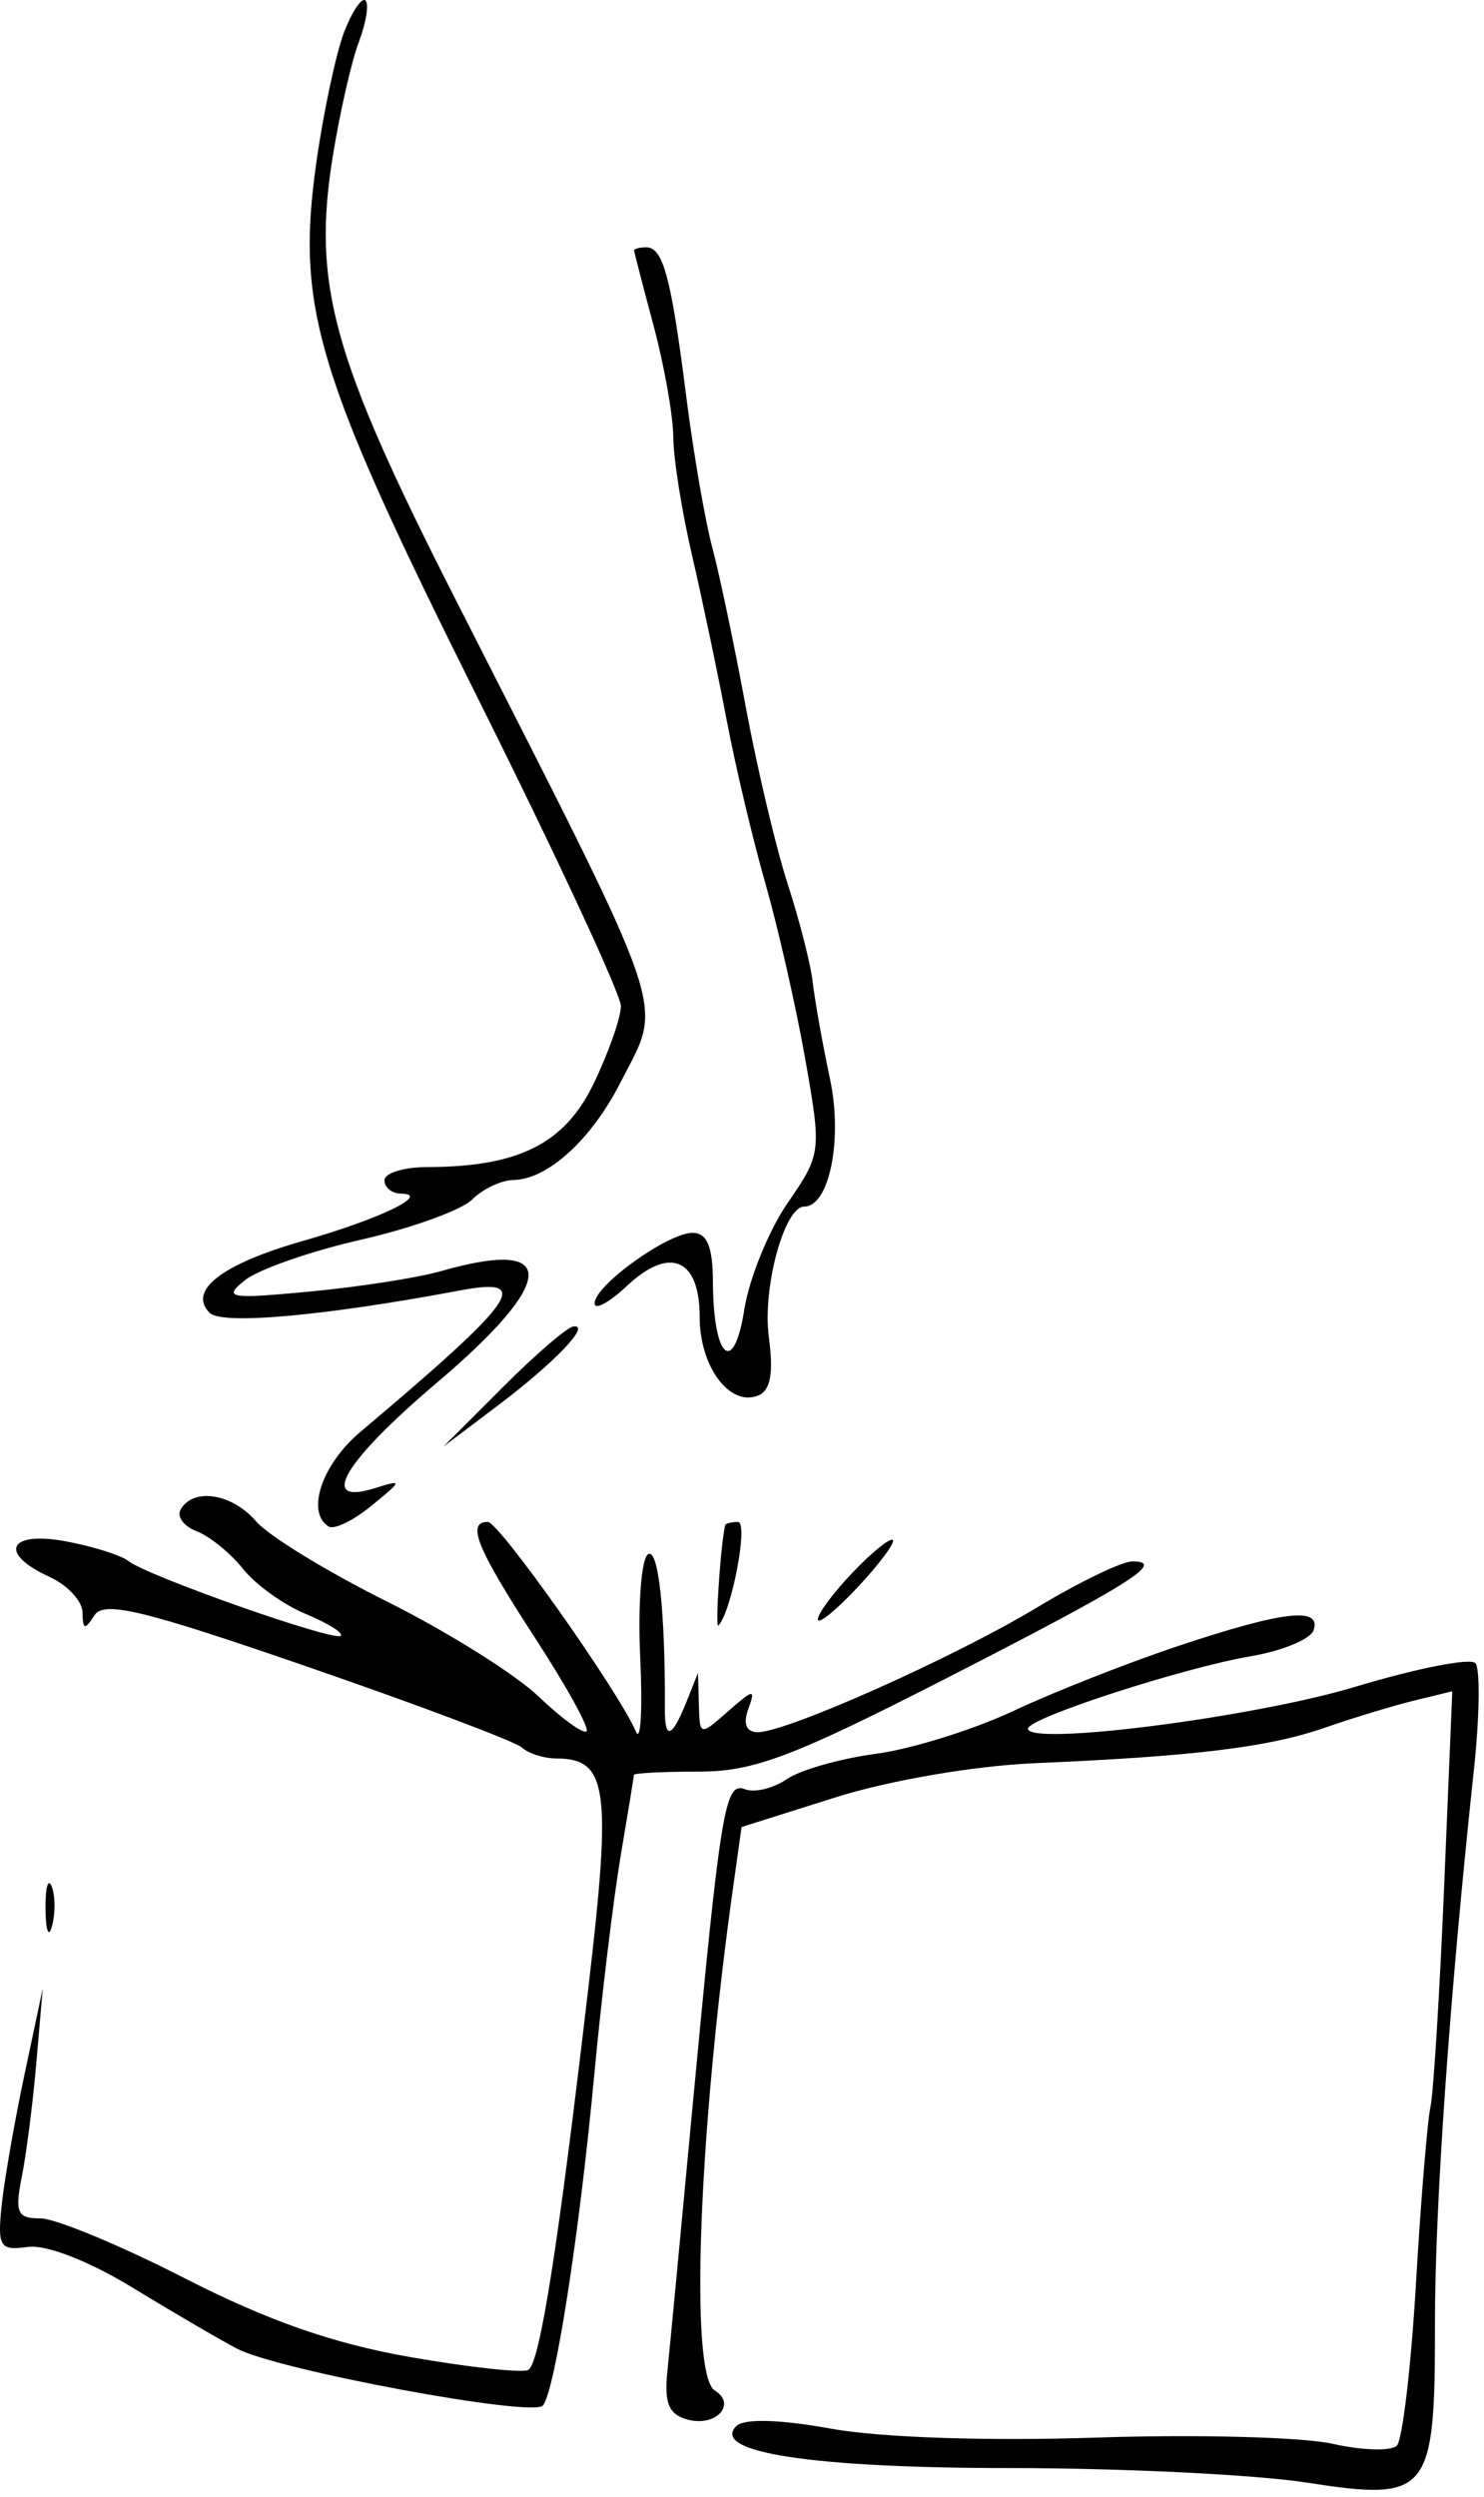 <svg height="190" width="113" xmlns="http://www.w3.org/2000/svg"><g fill-rule="evenodd"><path d="M26.206 2.43c-.61 1.59-1.56 6.032-2.11 9.873-1.57 11.1-.08 16.063 12.27 40.794 6 12.01 10.91 22.569 10.91 23.464s-.94 3.558-2.08 5.917c-2.21 4.569-5.72 6.324-12.67 6.336-1.79.003-3.25.456-3.25 1.006s.56 1.007 1.25 1.015c2.34.029-1.61 1.933-7.48 3.606-6.15 1.752-8.77 3.776-7.08 5.468.93.932 8.71.235 19.06-1.706 5.6-1.052 4.39.669-7.6 10.777-2.93 2.474-4.14 6.108-2.4 7.189.42.256 1.88-.452 3.25-1.575 2.4-1.962 2.41-2.013.25-1.34-4.34 1.352-2.35-2.021 4.73-8.02 9.2-7.794 9.32-11.082.32-8.5-1.76.504-6.25 1.203-10 1.555-6.15.579-6.62.497-4.93-.861 1.03-.826 5.01-2.217 8.86-3.091 3.84-.875 7.64-2.25 8.45-3.054.8-.804 2.22-1.473 3.14-1.485 2.6-.035 5.95-3.085 8.16-7.44 3.25-6.375 4.02-4.128-12.72-37.038-9.24-18.176-10.76-23.696-9.2-33.402.54-3.34 1.43-7.265 1.99-8.723.55-1.46.78-2.877.51-3.152-.28-.275-1.01.8-1.63 2.388z"/><path d="M48.286 19.07c.01.138.68 2.725 1.49 5.75s1.48 6.82 1.49 8.436.65 5.665 1.43 9c.77 3.335 1.96 8.989 2.64 12.564s2.02 9.2 2.97 12.5c.94 3.3 2.3 9.25 3 13.222 1.26 7.123 1.24 7.275-1.33 11-1.43 2.078-2.92 5.727-3.3 8.109-.8 5.106-2.36 3.75-2.39-2.081-.01-2.704-.44-3.75-1.55-3.75-1.89 0-7.46 4.004-7.46 5.362 0 .543 1.1-.05 2.45-1.314 3.27-3.07 5.55-2.102 5.55 2.349 0 3.77 2.26 6.826 4.43 5.993.96-.371 1.21-1.67.84-4.438-.51-3.74 1.18-9.952 2.69-9.952 1.92 0 2.95-5.127 1.96-9.736-.56-2.62-1.14-5.89-1.3-7.264-.15-1.375-1.01-4.75-1.9-7.5-.9-2.75-2.33-8.812-3.2-13.471-.86-4.66-2.01-10.127-2.55-12.152-.55-2.024-1.44-7.201-1.99-11.504-1.15-9.09-1.76-11.373-3.05-11.373-.51 0-.93.112-.92.25zm-10.01 86.507l-4.5 4.5 4.1-3.091c4.39-3.314 7.19-6.247 5.77-6.038-.48.07-2.9 2.153-5.37 4.629zm-24.5 9.25c-.35.554.19 1.318 1.19 1.697.99.379 2.58 1.665 3.53 2.857.94 1.193 3.09 2.74 4.78 3.438 1.68.699 2.89 1.447 2.67 1.664-.47.47-14.73-4.55-16.17-5.69-.55-.436-2.69-1.11-4.75-1.495-4.39-.82-5.19.909-1.25 2.704 1.37.626 2.51 1.854 2.51 2.729.02 1.3.18 1.337.9.2.72-1.134 3.7-.417 16.23 3.91 8.45 2.915 15.79 5.678 16.31 6.139.52.462 1.7.84 2.63.84 3.9 0 4.23 2.233 2.47 17.235-2.31 19.799-3.71 28.749-4.59 29.292-.42.255-4.47-.184-9.01-.976-5.85-1.022-10.84-2.764-17.16-5.996-4.9-2.505-9.84-4.555-10.98-4.555-1.78 0-1.97-.427-1.42-3.197.35-1.76.85-5.696 1.11-8.75l.48-5.553-1.4 6.596c-.77 3.627-1.55 8.127-1.74 10-.31 3.077-.11 3.372 2.01 3.074 1.39-.195 4.67 1.084 8 3.118 3.11 1.896 6.68 3.98 7.94 4.634 3.16 1.644 22.48 5.23 23.27 4.32.92-1.07 2.79-13.074 3.92-25.242.54-5.775 1.44-13.2 1.99-16.5.56-3.3 1.02-6.113 1.02-6.25.01-.137 2.24-.25 4.96-.25 4.16 0 7.14-1.125 18.75-7.06 14.1-7.214 16.86-8.942 14.25-8.937-.8 0-4.05 1.573-7.24 3.493-6.27 3.785-19.08 9.504-21.28 9.504-.88 0-1.14-.627-.73-1.75.57-1.571.42-1.555-1.53.155-2.15 1.89-2.17 1.886-2.23-.5l-.07-2.405-.9 2.25c-1.09 2.7-1.63 2.869-1.62.5.03-7.45-.49-12.28-1.28-11.792-.51.316-.78 3.83-.6 7.809.19 3.978.04 6.542-.32 5.698-1.28-3.024-10.43-15.965-11.28-15.965-1.65 0-.85 1.98 3.53 8.725 2.43 3.726 4.22 6.969 3.99 7.207-.23.237-1.88-.955-3.66-2.65-1.77-1.693-6.96-4.938-11.51-7.21-4.56-2.27-9.05-5.016-9.98-6.1-1.81-2.116-4.73-2.607-5.74-.965z"/><path d="M55.216 116.07c-.35 1.535-.78 7.917-.51 7.63 1.01-1.068 2.3-7.88 1.49-7.88-.51 0-.95.113-.98.25zm9.74 3.565c-1.48 1.537-2.68 3.155-2.68 3.595 0 .44 1.36-.658 3.03-2.441 1.67-1.784 2.87-3.402 2.68-3.596-.2-.194-1.56.905-3.03 2.442zm24.82 5.604c-3.85 1.28-9.51 3.509-12.58 4.95s-7.8 2.917-10.5 3.276c-2.71.359-5.76 1.227-6.79 1.929-1.02.7-2.45 1.049-3.17.772-1.54-.592-1.85 1.259-4.05 24.654-.85 9.075-1.69 17.923-1.87 19.662-.25 2.422.12 3.277 1.57 3.656 2.14.559 3.73-1.18 2.04-2.224-1.94-1.2-1.24-19.724 1.46-38.735l.58-4.142 7.15-2.256c4.11-1.297 10.56-2.403 15.16-2.601 12.19-.523 17.82-1.211 22.1-2.7 2.14-.745 5.21-1.675 6.8-2.065l2.91-.71-.62 14.807c-.34 8.145-.81 15.708-1.04 16.808-.24 1.1-.74 7.175-1.11 13.5s-1.03 11.856-1.45 12.29-2.64.372-4.92-.142c-2.29-.513-10.39-.723-18-.467-8.21.276-16.41 0-20.14-.675-3.95-.716-6.65-.79-7.24-.198-2 1.999 5.82 3.192 20.92 3.192 8.47 0 18.61.498 22.53 1.106 9.31 1.443 9.76.88 9.75-12.047-.01-8.982 1.11-24.917 2.95-42.06.45-4.124.5-7.84.13-8.254-.38-.416-4.48.392-9.13 1.795-7.72 2.333-24.94 4.535-24.94 3.19 0-.801 11.78-4.627 16.99-5.515 2.39-.41 4.54-1.3 4.76-1.98.6-1.795-2.31-1.46-10.25 1.184zm-86.31 20.08c.02 1.65.25 2.205.5 1.232.26-.973.24-2.323-.03-3-.28-.677-.49.119-.47 1.769z"/></g></svg>